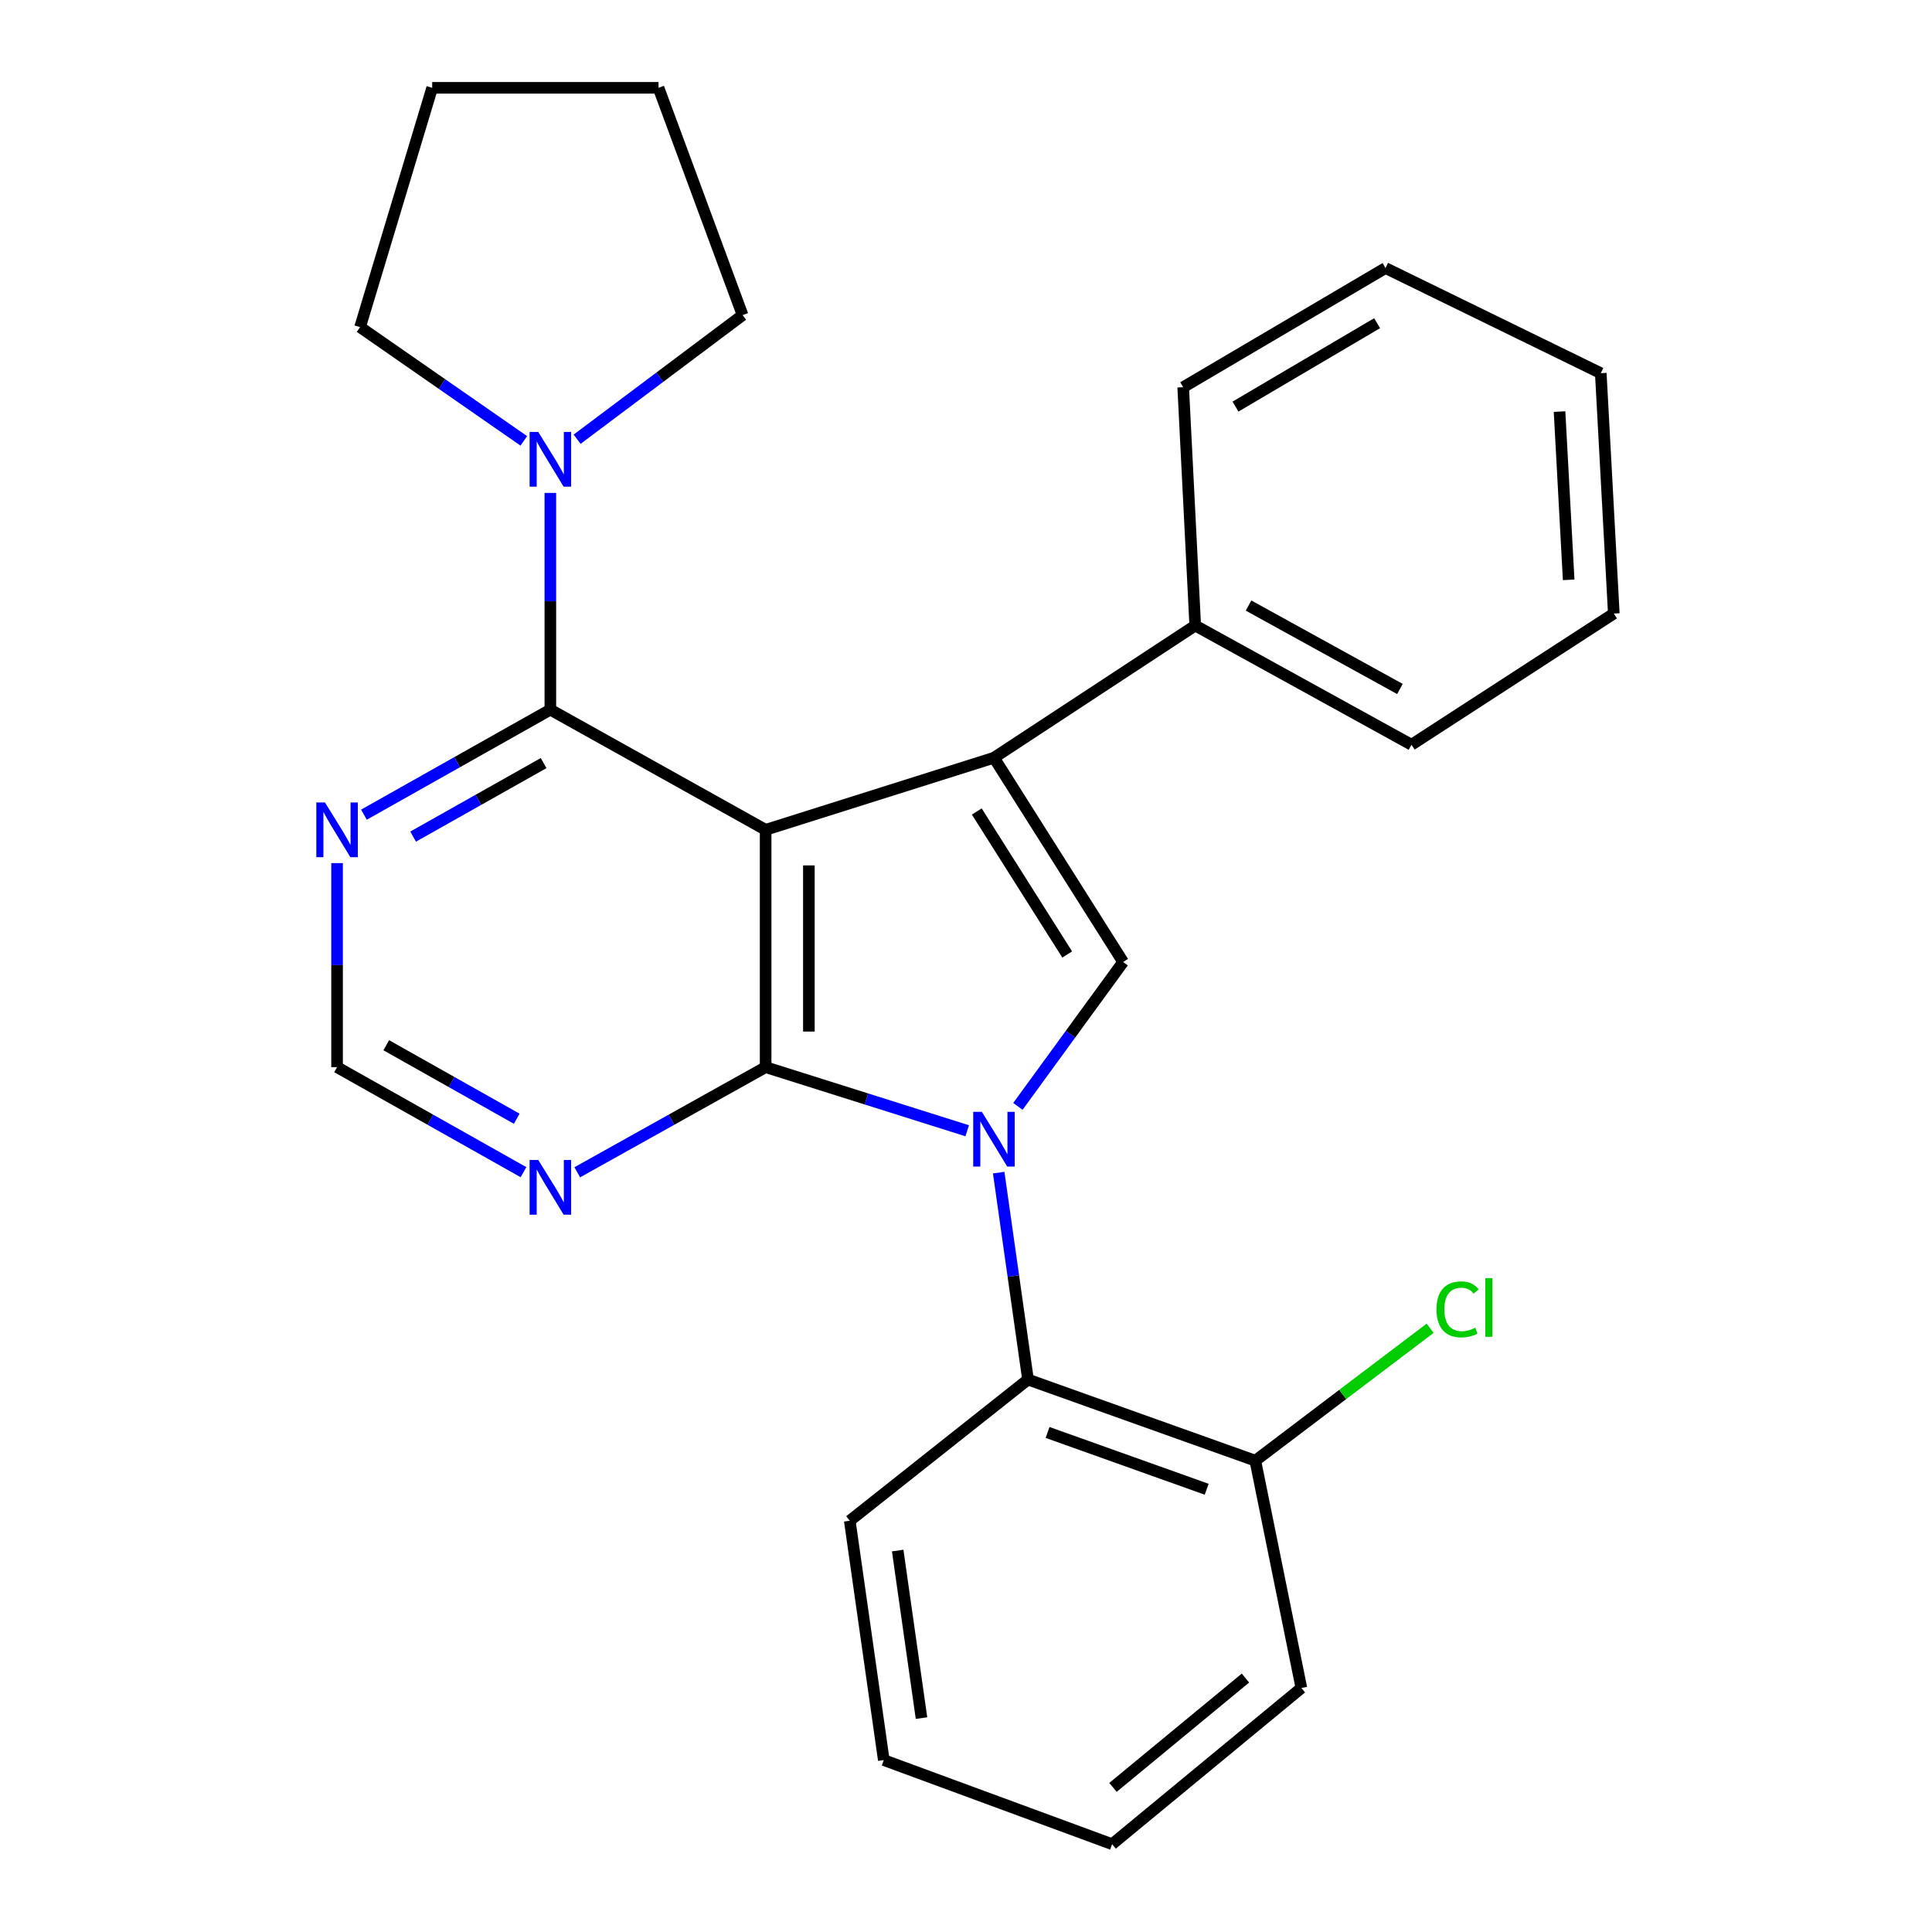 <?xml version='1.0' encoding='iso-8859-1'?>
<svg version='1.1' baseProfile='full'
              xmlns='http://www.w3.org/2000/svg'
                      xmlns:rdkit='http://www.rdkit.org/xml'
                      xmlns:xlink='http://www.w3.org/1999/xlink'
                  xml:space='preserve'
width='1000px' height='1000px' viewBox='0 0 1000 1000'>
<!-- END OF HEADER -->
<rect style='opacity:1.0;fill:#FFFFFF;stroke:none' width='1000' height='1000' x='0' y='0'> </rect>
<path class='bond-1' d='M 396.288,429.511 L 396.288,552.357' style='fill:none;fill-rule:evenodd;stroke:#000000;stroke-width:6px;stroke-linecap:butt;stroke-linejoin:miter;stroke-opacity:1' />
<path class='bond-1' d='M 418.674,447.938 L 418.674,533.93' style='fill:none;fill-rule:evenodd;stroke:#000000;stroke-width:6px;stroke-linecap:butt;stroke-linejoin:miter;stroke-opacity:1' />
<path class='bond-2' d='M 396.288,429.511 L 514.47,392.202' style='fill:none;fill-rule:evenodd;stroke:#000000;stroke-width:6px;stroke-linecap:butt;stroke-linejoin:miter;stroke-opacity:1' />
<path class='bond-4' d='M 396.288,429.511 L 284.859,367.317' style='fill:none;fill-rule:evenodd;stroke:#000000;stroke-width:6px;stroke-linecap:butt;stroke-linejoin:miter;stroke-opacity:1' />
<path class='bond-0' d='M 500.632,585.286 L 448.46,568.821' style='fill:none;fill-rule:evenodd;stroke:#0000FF;stroke-width:6px;stroke-linecap:butt;stroke-linejoin:miter;stroke-opacity:1' />
<path class='bond-0' d='M 448.46,568.821 L 396.288,552.357' style='fill:none;fill-rule:evenodd;stroke:#000000;stroke-width:6px;stroke-linecap:butt;stroke-linejoin:miter;stroke-opacity:1' />
<path class='bond-5' d='M 516.921,606.954 L 524.507,660.504' style='fill:none;fill-rule:evenodd;stroke:#0000FF;stroke-width:6px;stroke-linecap:butt;stroke-linejoin:miter;stroke-opacity:1' />
<path class='bond-5' d='M 524.507,660.504 L 532.092,714.053' style='fill:none;fill-rule:evenodd;stroke:#000000;stroke-width:6px;stroke-linecap:butt;stroke-linejoin:miter;stroke-opacity:1' />
<path class='bond-26' d='M 526.86,572.656 L 554.094,535.296' style='fill:none;fill-rule:evenodd;stroke:#0000FF;stroke-width:6px;stroke-linecap:butt;stroke-linejoin:miter;stroke-opacity:1' />
<path class='bond-26' d='M 554.094,535.296 L 581.328,497.936' style='fill:none;fill-rule:evenodd;stroke:#000000;stroke-width:6px;stroke-linecap:butt;stroke-linejoin:miter;stroke-opacity:1' />
<path class='bond-6' d='M 396.288,552.357 L 347.539,579.566' style='fill:none;fill-rule:evenodd;stroke:#000000;stroke-width:6px;stroke-linecap:butt;stroke-linejoin:miter;stroke-opacity:1' />
<path class='bond-6' d='M 347.539,579.566 L 298.79,606.775' style='fill:none;fill-rule:evenodd;stroke:#0000FF;stroke-width:6px;stroke-linecap:butt;stroke-linejoin:miter;stroke-opacity:1' />
<path class='bond-3' d='M 514.47,392.202 L 581.328,497.936' style='fill:none;fill-rule:evenodd;stroke:#000000;stroke-width:6px;stroke-linecap:butt;stroke-linejoin:miter;stroke-opacity:1' />
<path class='bond-3' d='M 505.579,420.026 L 552.379,494.039' style='fill:none;fill-rule:evenodd;stroke:#000000;stroke-width:6px;stroke-linecap:butt;stroke-linejoin:miter;stroke-opacity:1' />
<path class='bond-10' d='M 514.47,392.202 L 618.649,323.778' style='fill:none;fill-rule:evenodd;stroke:#000000;stroke-width:6px;stroke-linecap:butt;stroke-linejoin:miter;stroke-opacity:1' />
<path class='bond-7' d='M 284.859,367.317 L 284.859,311.224' style='fill:none;fill-rule:evenodd;stroke:#000000;stroke-width:6px;stroke-linecap:butt;stroke-linejoin:miter;stroke-opacity:1' />
<path class='bond-7' d='M 284.859,311.224 L 284.859,255.131' style='fill:none;fill-rule:evenodd;stroke:#0000FF;stroke-width:6px;stroke-linecap:butt;stroke-linejoin:miter;stroke-opacity:1' />
<path class='bond-8' d='M 284.859,367.317 L 236.615,394.497' style='fill:none;fill-rule:evenodd;stroke:#000000;stroke-width:6px;stroke-linecap:butt;stroke-linejoin:miter;stroke-opacity:1' />
<path class='bond-8' d='M 236.615,394.497 L 188.37,421.676' style='fill:none;fill-rule:evenodd;stroke:#0000FF;stroke-width:6px;stroke-linecap:butt;stroke-linejoin:miter;stroke-opacity:1' />
<path class='bond-8' d='M 281.374,394.975 L 247.602,414' style='fill:none;fill-rule:evenodd;stroke:#000000;stroke-width:6px;stroke-linecap:butt;stroke-linejoin:miter;stroke-opacity:1' />
<path class='bond-8' d='M 247.602,414 L 213.831,433.026' style='fill:none;fill-rule:evenodd;stroke:#0000FF;stroke-width:6px;stroke-linecap:butt;stroke-linejoin:miter;stroke-opacity:1' />
<path class='bond-11' d='M 532.092,714.053 L 649.752,756.05' style='fill:none;fill-rule:evenodd;stroke:#000000;stroke-width:6px;stroke-linecap:butt;stroke-linejoin:miter;stroke-opacity:1' />
<path class='bond-11' d='M 542.216,741.435 L 624.578,770.833' style='fill:none;fill-rule:evenodd;stroke:#000000;stroke-width:6px;stroke-linecap:butt;stroke-linejoin:miter;stroke-opacity:1' />
<path class='bond-15' d='M 532.092,714.053 L 439.84,787.141' style='fill:none;fill-rule:evenodd;stroke:#000000;stroke-width:6px;stroke-linecap:butt;stroke-linejoin:miter;stroke-opacity:1' />
<path class='bond-27' d='M 270.952,606.715 L 222.707,579.536' style='fill:none;fill-rule:evenodd;stroke:#0000FF;stroke-width:6px;stroke-linecap:butt;stroke-linejoin:miter;stroke-opacity:1' />
<path class='bond-27' d='M 222.707,579.536 L 174.463,552.357' style='fill:none;fill-rule:evenodd;stroke:#000000;stroke-width:6px;stroke-linecap:butt;stroke-linejoin:miter;stroke-opacity:1' />
<path class='bond-27' d='M 267.466,579.058 L 233.695,560.033' style='fill:none;fill-rule:evenodd;stroke:#0000FF;stroke-width:6px;stroke-linecap:butt;stroke-linejoin:miter;stroke-opacity:1' />
<path class='bond-27' d='M 233.695,560.033 L 199.924,541.007' style='fill:none;fill-rule:evenodd;stroke:#000000;stroke-width:6px;stroke-linecap:butt;stroke-linejoin:miter;stroke-opacity:1' />
<path class='bond-13' d='M 298.709,227.345 L 341.542,195.223' style='fill:none;fill-rule:evenodd;stroke:#0000FF;stroke-width:6px;stroke-linecap:butt;stroke-linejoin:miter;stroke-opacity:1' />
<path class='bond-13' d='M 341.542,195.223 L 384.374,163.102' style='fill:none;fill-rule:evenodd;stroke:#000000;stroke-width:6px;stroke-linecap:butt;stroke-linejoin:miter;stroke-opacity:1' />
<path class='bond-14' d='M 271.122,228.189 L 228.749,198.754' style='fill:none;fill-rule:evenodd;stroke:#0000FF;stroke-width:6px;stroke-linecap:butt;stroke-linejoin:miter;stroke-opacity:1' />
<path class='bond-14' d='M 228.749,198.754 L 186.377,169.32' style='fill:none;fill-rule:evenodd;stroke:#000000;stroke-width:6px;stroke-linecap:butt;stroke-linejoin:miter;stroke-opacity:1' />
<path class='bond-9' d='M 174.463,446.742 L 174.463,499.55' style='fill:none;fill-rule:evenodd;stroke:#0000FF;stroke-width:6px;stroke-linecap:butt;stroke-linejoin:miter;stroke-opacity:1' />
<path class='bond-9' d='M 174.463,499.55 L 174.463,552.357' style='fill:none;fill-rule:evenodd;stroke:#000000;stroke-width:6px;stroke-linecap:butt;stroke-linejoin:miter;stroke-opacity:1' />
<path class='bond-16' d='M 618.649,323.778 L 730.588,385.474' style='fill:none;fill-rule:evenodd;stroke:#000000;stroke-width:6px;stroke-linecap:butt;stroke-linejoin:miter;stroke-opacity:1' />
<path class='bond-16' d='M 646.245,313.428 L 724.602,356.615' style='fill:none;fill-rule:evenodd;stroke:#000000;stroke-width:6px;stroke-linecap:butt;stroke-linejoin:miter;stroke-opacity:1' />
<path class='bond-17' d='M 618.649,323.778 L 612.418,200.423' style='fill:none;fill-rule:evenodd;stroke:#000000;stroke-width:6px;stroke-linecap:butt;stroke-linejoin:miter;stroke-opacity:1' />
<path class='bond-12' d='M 649.752,756.05 L 694.994,721.777' style='fill:none;fill-rule:evenodd;stroke:#000000;stroke-width:6px;stroke-linecap:butt;stroke-linejoin:miter;stroke-opacity:1' />
<path class='bond-12' d='M 694.994,721.777 L 740.237,687.504' style='fill:none;fill-rule:evenodd;stroke:#00CC00;stroke-width:6px;stroke-linecap:butt;stroke-linejoin:miter;stroke-opacity:1' />
<path class='bond-18' d='M 649.752,756.05 L 673.592,873.697' style='fill:none;fill-rule:evenodd;stroke:#000000;stroke-width:6px;stroke-linecap:butt;stroke-linejoin:miter;stroke-opacity:1' />
<path class='bond-20' d='M 384.374,163.102 L 340.847,45.455' style='fill:none;fill-rule:evenodd;stroke:#000000;stroke-width:6px;stroke-linecap:butt;stroke-linejoin:miter;stroke-opacity:1' />
<path class='bond-19' d='M 186.377,169.32 L 223.698,45.455' style='fill:none;fill-rule:evenodd;stroke:#000000;stroke-width:6px;stroke-linecap:butt;stroke-linejoin:miter;stroke-opacity:1' />
<path class='bond-21' d='M 439.84,787.141 L 457.45,911.019' style='fill:none;fill-rule:evenodd;stroke:#000000;stroke-width:6px;stroke-linecap:butt;stroke-linejoin:miter;stroke-opacity:1' />
<path class='bond-21' d='M 464.644,802.572 L 476.971,889.286' style='fill:none;fill-rule:evenodd;stroke:#000000;stroke-width:6px;stroke-linecap:butt;stroke-linejoin:miter;stroke-opacity:1' />
<path class='bond-24' d='M 730.588,385.474 L 835.301,317.572' style='fill:none;fill-rule:evenodd;stroke:#000000;stroke-width:6px;stroke-linecap:butt;stroke-linejoin:miter;stroke-opacity:1' />
<path class='bond-22' d='M 612.418,200.423 L 717.132,138.739' style='fill:none;fill-rule:evenodd;stroke:#000000;stroke-width:6px;stroke-linecap:butt;stroke-linejoin:miter;stroke-opacity:1' />
<path class='bond-22' d='M 639.487,210.458 L 712.786,167.279' style='fill:none;fill-rule:evenodd;stroke:#000000;stroke-width:6px;stroke-linecap:butt;stroke-linejoin:miter;stroke-opacity:1' />
<path class='bond-30' d='M 673.592,873.697 L 575.632,954.545' style='fill:none;fill-rule:evenodd;stroke:#000000;stroke-width:6px;stroke-linecap:butt;stroke-linejoin:miter;stroke-opacity:1' />
<path class='bond-30' d='M 644.649,868.56 L 576.077,925.153' style='fill:none;fill-rule:evenodd;stroke:#000000;stroke-width:6px;stroke-linecap:butt;stroke-linejoin:miter;stroke-opacity:1' />
<path class='bond-28' d='M 223.698,45.455 L 340.847,45.455' style='fill:none;fill-rule:evenodd;stroke:#000000;stroke-width:6px;stroke-linecap:butt;stroke-linejoin:miter;stroke-opacity:1' />
<path class='bond-23' d='M 457.45,911.019 L 575.632,954.545' style='fill:none;fill-rule:evenodd;stroke:#000000;stroke-width:6px;stroke-linecap:butt;stroke-linejoin:miter;stroke-opacity:1' />
<path class='bond-25' d='M 717.132,138.739 L 828.56,193.16' style='fill:none;fill-rule:evenodd;stroke:#000000;stroke-width:6px;stroke-linecap:butt;stroke-linejoin:miter;stroke-opacity:1' />
<path class='bond-29' d='M 835.301,317.572 L 828.56,193.16' style='fill:none;fill-rule:evenodd;stroke:#000000;stroke-width:6px;stroke-linecap:butt;stroke-linejoin:miter;stroke-opacity:1' />
<path class='bond-29' d='M 811.937,300.122 L 807.219,213.033' style='fill:none;fill-rule:evenodd;stroke:#000000;stroke-width:6px;stroke-linecap:butt;stroke-linejoin:miter;stroke-opacity:1' />
<path  class='atom-1' d='M 508.21 575.493
L 517.49 590.493
Q 518.41 591.973, 519.89 594.653
Q 521.37 597.333, 521.45 597.493
L 521.45 575.493
L 525.21 575.493
L 525.21 603.813
L 521.33 603.813
L 511.37 587.413
Q 510.21 585.493, 508.97 583.293
Q 507.77 581.093, 507.41 580.413
L 507.41 603.813
L 503.73 603.813
L 503.73 575.493
L 508.21 575.493
' fill='#0000FF'/>
<path  class='atom-7' d='M 278.599 600.39
L 287.879 615.39
Q 288.799 616.87, 290.279 619.55
Q 291.759 622.23, 291.839 622.39
L 291.839 600.39
L 295.599 600.39
L 295.599 628.71
L 291.719 628.71
L 281.759 612.31
Q 280.599 610.39, 279.359 608.19
Q 278.159 605.99, 277.799 605.31
L 277.799 628.71
L 274.119 628.71
L 274.119 600.39
L 278.599 600.39
' fill='#0000FF'/>
<path  class='atom-8' d='M 278.599 223.572
L 287.879 238.572
Q 288.799 240.052, 290.279 242.732
Q 291.759 245.412, 291.839 245.572
L 291.839 223.572
L 295.599 223.572
L 295.599 251.892
L 291.719 251.892
L 281.759 235.492
Q 280.599 233.572, 279.359 231.372
Q 278.159 229.172, 277.799 228.492
L 277.799 251.892
L 274.119 251.892
L 274.119 223.572
L 278.599 223.572
' fill='#0000FF'/>
<path  class='atom-9' d='M 168.203 415.351
L 177.483 430.351
Q 178.403 431.831, 179.883 434.511
Q 181.363 437.191, 181.443 437.351
L 181.443 415.351
L 185.203 415.351
L 185.203 443.671
L 181.323 443.671
L 171.363 427.271
Q 170.203 425.351, 168.963 423.151
Q 167.763 420.951, 167.403 420.271
L 167.403 443.671
L 163.723 443.671
L 163.723 415.351
L 168.203 415.351
' fill='#0000FF'/>
<path  class='atom-13' d='M 743.52 677.724
Q 743.52 670.684, 746.8 667.004
Q 750.12 663.284, 756.4 663.284
Q 762.24 663.284, 765.36 667.404
L 762.72 669.564
Q 760.44 666.564, 756.4 666.564
Q 752.12 666.564, 749.84 669.444
Q 747.6 672.284, 747.6 677.724
Q 747.6 683.324, 749.92 686.204
Q 752.28 689.084, 756.84 689.084
Q 759.96 689.084, 763.6 687.204
L 764.72 690.204
Q 763.24 691.164, 761 691.724
Q 758.76 692.284, 756.28 692.284
Q 750.12 692.284, 746.8 688.524
Q 743.52 684.764, 743.52 677.724
' fill='#00CC00'/>
<path  class='atom-13' d='M 768.8 661.564
L 772.48 661.564
L 772.48 691.924
L 768.8 691.924
L 768.8 661.564
' fill='#00CC00'/>
</svg>
